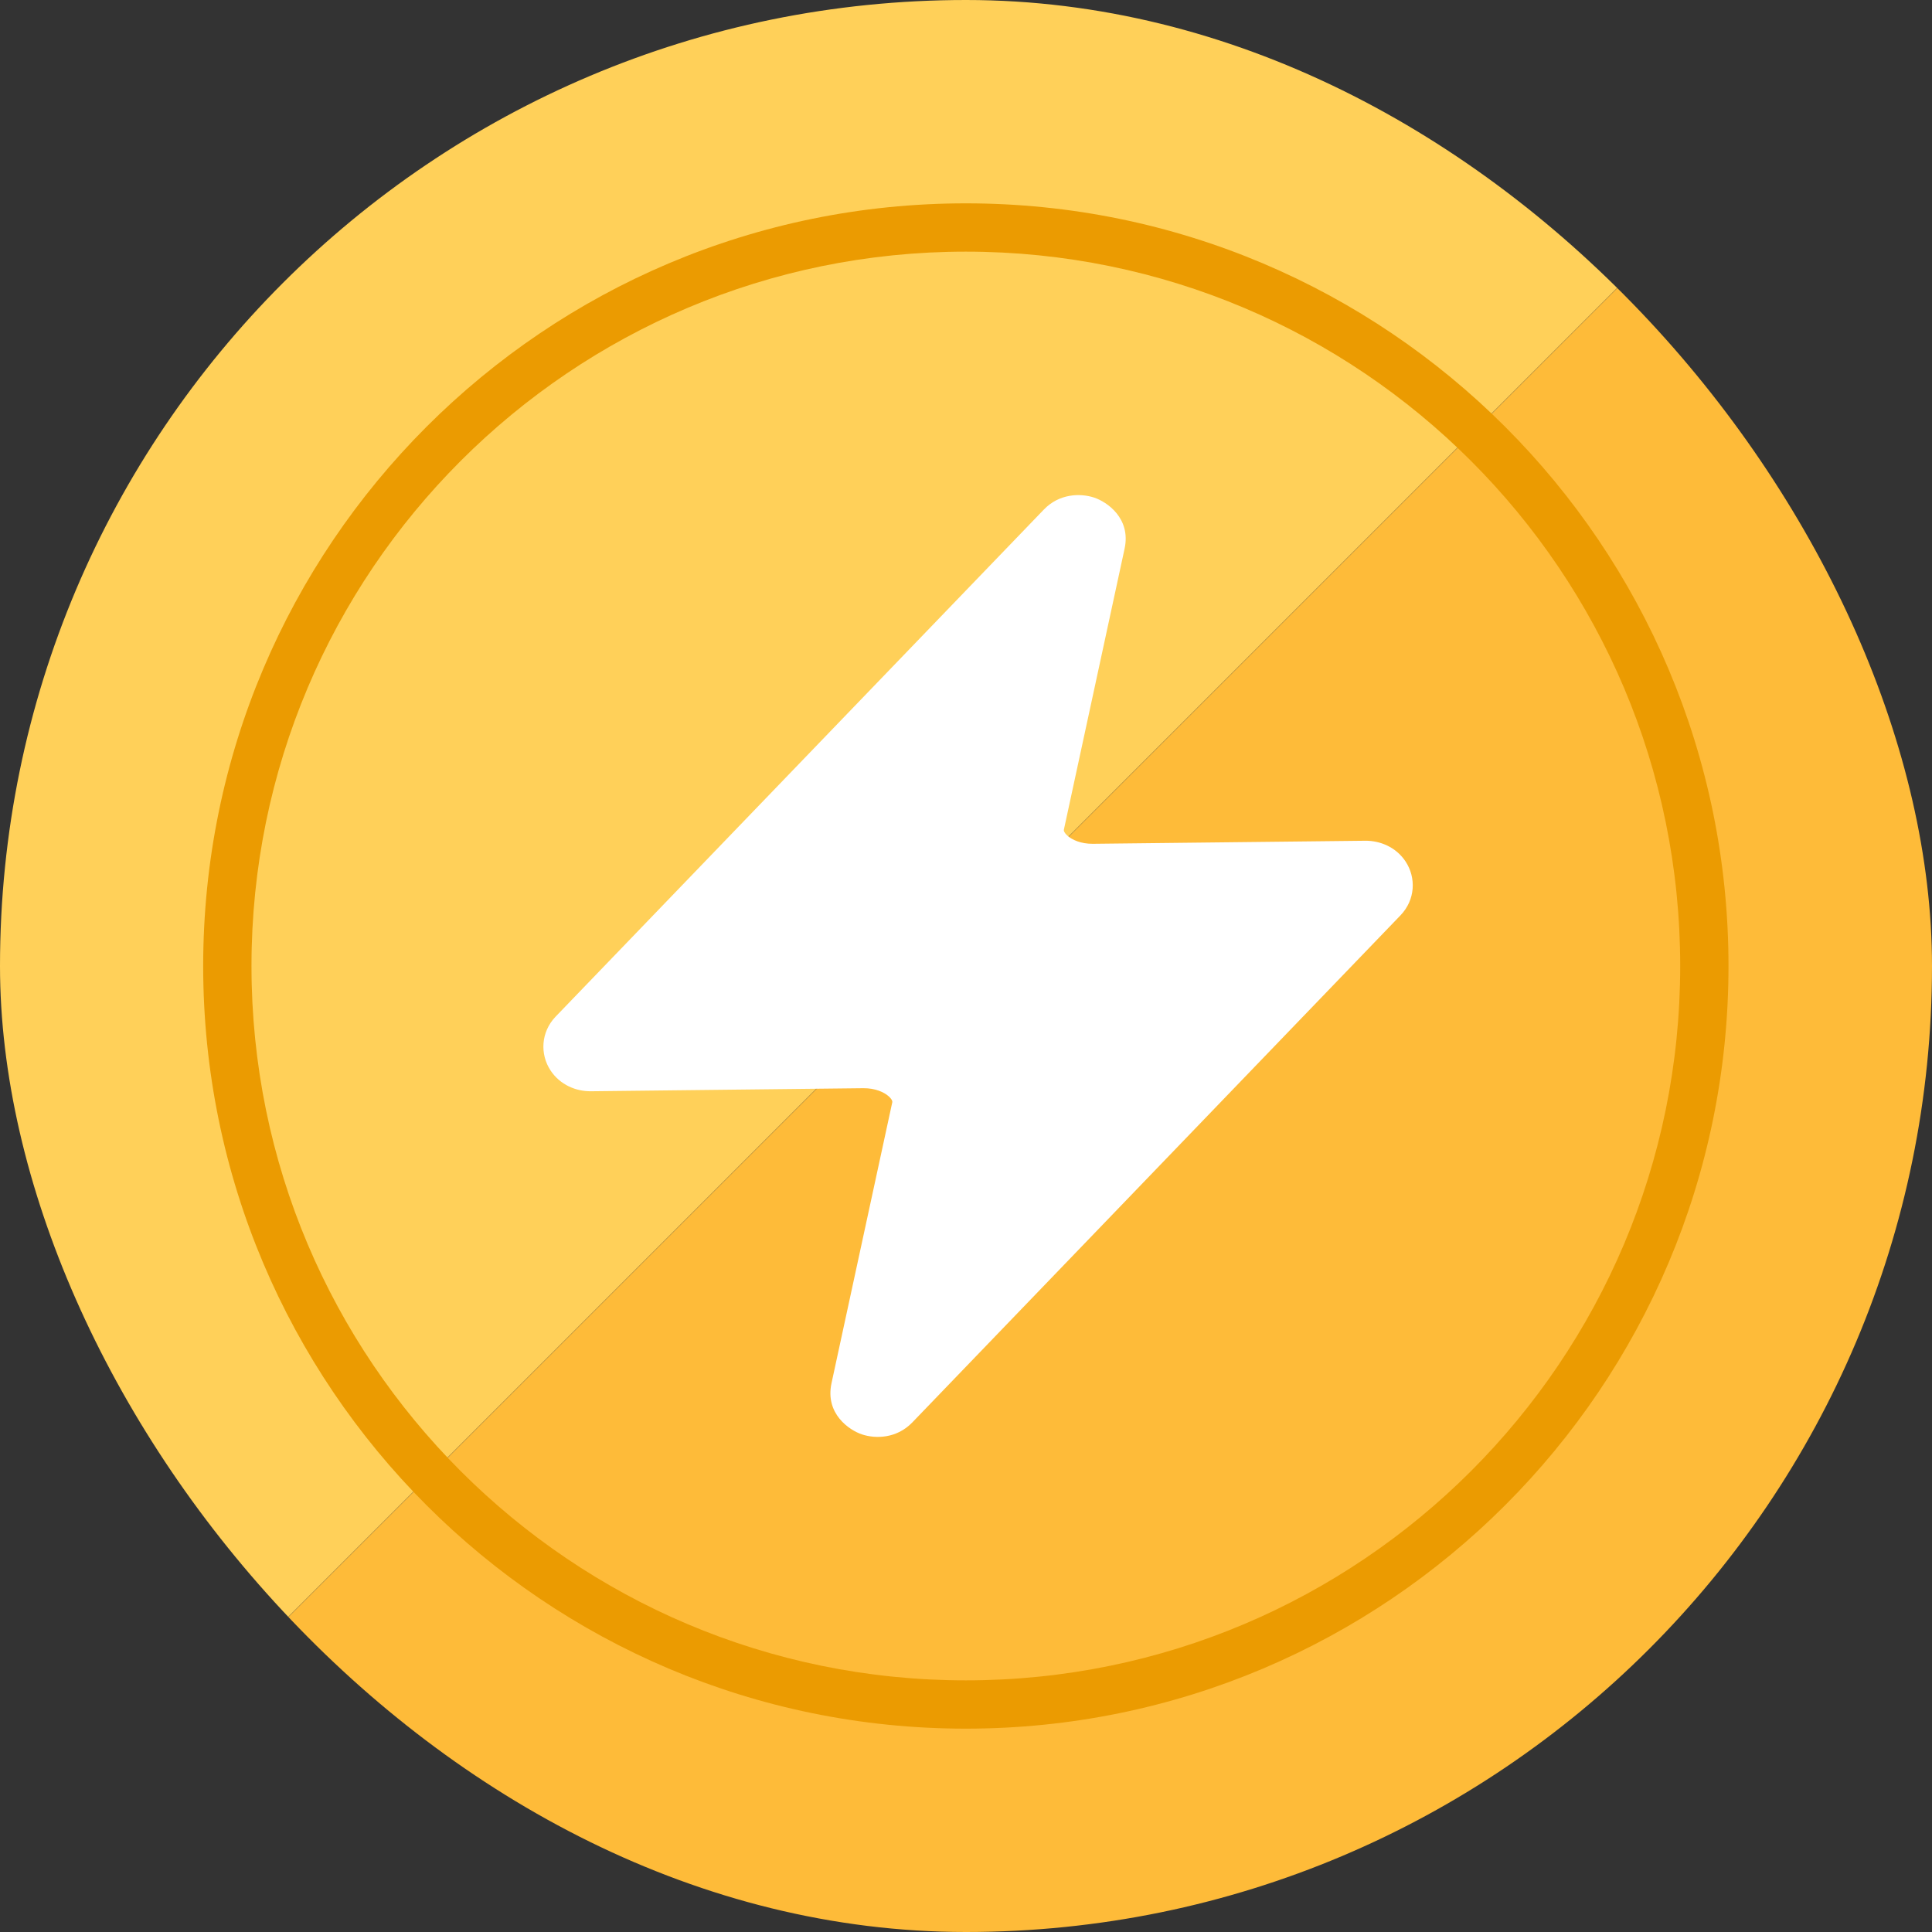<svg width="24" height="24" viewBox="0 0 24 24" fill="none" xmlns="http://www.w3.org/2000/svg">
<rect x="0" y="0" width="24" height="24" fill="#333333" stroke="none"/>
<g clip-path="url(#clip0_2771_2957)">
<rect x="-8.843" y="14.645" width="34.105" height="12.632" transform="rotate(-45 -8.843 14.645)" fill="#FFD059"/>
<rect x="0.089" y="23.58" width="34.105" height="13.263" transform="rotate(-45 0.089 23.58)" fill="#FEBB39"/>
<path fill-rule="evenodd" clip-rule="evenodd" d="M11.998 20.874C16.899 20.874 20.872 16.901 20.872 12C20.872 7.099 16.899 3.126 11.998 3.126C7.097 3.126 3.124 7.099 3.124 12C3.124 16.901 7.097 20.874 11.998 20.874ZM11.998 21.474C17.23 21.474 21.472 17.232 21.472 12C21.472 6.768 17.23 2.526 11.998 2.526C6.766 2.526 2.524 6.768 2.524 12C2.524 17.232 6.766 21.474 11.998 21.474Z" fill="#EB9B01"/>
<path d="M7.227 12.942L13.291 6.642C13.375 6.555 13.554 6.614 13.531 6.721L12.777 10.211C12.694 10.592 13.079 10.937 13.58 10.931L16.964 10.894C17.075 10.893 17.14 10.99 17.074 11.058L11.009 17.358C10.925 17.445 10.746 17.386 10.769 17.279L11.524 13.789C11.606 13.408 11.221 13.063 10.72 13.068L7.336 13.106C7.225 13.107 7.161 13.01 7.227 12.942Z" fill="white"/>
<path fill-rule="evenodd" clip-rule="evenodd" d="M12.847 7.752L8.134 12.647L10.715 12.618C11.067 12.614 11.4 12.733 11.641 12.949C11.884 13.168 12.045 13.505 11.963 13.884L11.453 16.248L16.165 11.353L13.585 11.381C13.233 11.385 12.899 11.267 12.659 11.051C12.415 10.832 12.255 10.495 12.336 10.116L12.847 7.752ZM7.551 13.253L7.551 13.254L7.335 13.046L7.551 13.254C7.551 13.254 7.551 13.253 7.551 13.253ZM13.591 6.181C13.749 6.233 14.052 6.437 13.97 6.816L13.216 10.306C13.216 10.306 13.216 10.306 13.216 10.306C13.215 10.309 13.209 10.335 13.26 10.381C13.317 10.432 13.426 10.483 13.575 10.482L16.959 10.444C17.143 10.442 17.341 10.522 17.46 10.701C17.594 10.903 17.582 11.178 17.398 11.37L11.333 17.67C11.14 17.87 10.879 17.875 10.709 17.819C10.551 17.767 10.248 17.563 10.329 17.184L11.084 13.694C11.084 13.694 11.084 13.694 11.084 13.694C11.085 13.69 11.091 13.665 11.04 13.619C10.983 13.568 10.874 13.517 10.725 13.518L7.341 13.556C7.157 13.558 6.959 13.478 6.84 13.299C6.706 13.097 6.718 12.821 6.902 12.629L12.967 6.33L13.291 6.642L12.967 6.33C13.159 6.13 13.421 6.125 13.591 6.181Z" fill="white"/>
</g>
<defs>
<clipPath id="clip0_2771_2957">
<rect width="24" height="24" rx="12" fill="white"/>
</clipPath>
</defs>
</svg>
